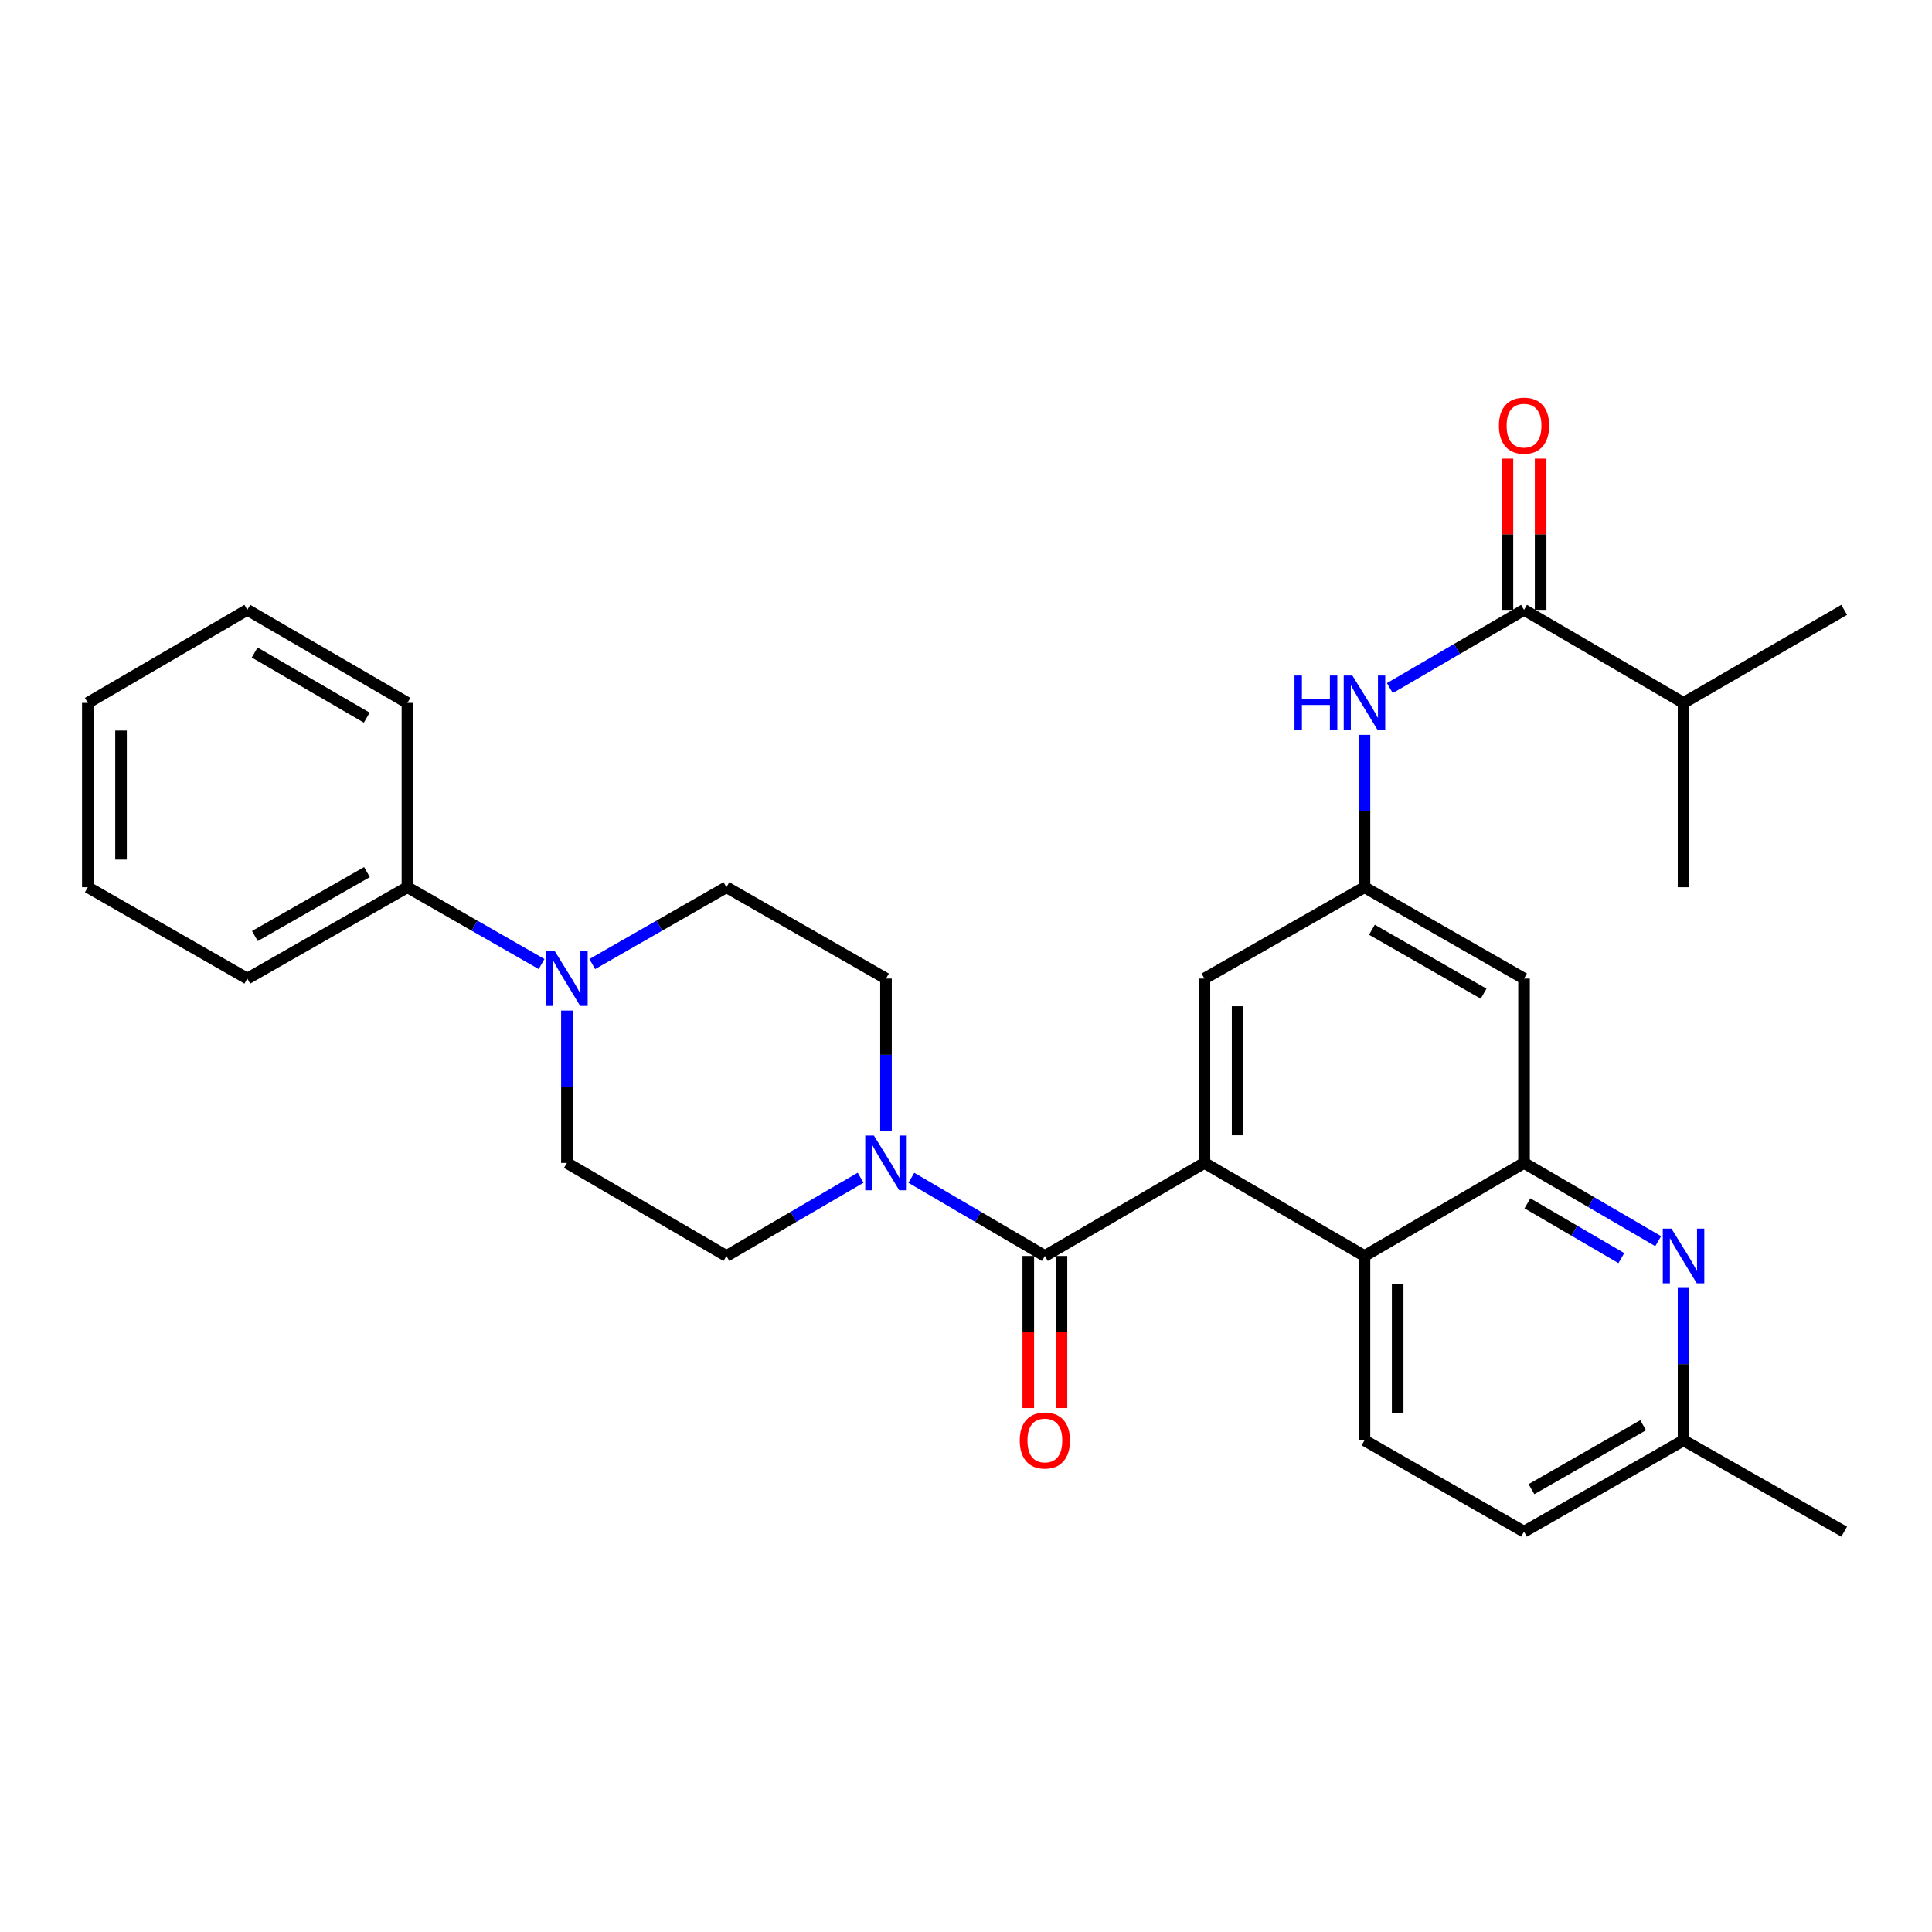 <?xml version='1.0' encoding='iso-8859-1'?>
<svg version='1.1' baseProfile='full'
              xmlns='http://www.w3.org/2000/svg'
                      xmlns:rdkit='http://www.rdkit.org/xml'
                      xmlns:xlink='http://www.w3.org/1999/xlink'
                  xml:space='preserve'
width='1000px' height='1000px' viewBox='0 0 1000 1000'>
<!-- END OF HEADER -->
<rect style='opacity:1.0;fill:#FFFFFF;stroke:none' width='1000' height='1000' x='0' y='0'> </rect>
<path class='bond-0' d='M 540.824,650.086 L 623.408,601.931' style='fill:none;fill-rule:evenodd;stroke:#000000;stroke-width:6px;stroke-linecap:butt;stroke-linejoin:miter;stroke-opacity:1' />
<path class='bond-2' d='M 540.824,650.086 L 506.265,629.85' style='fill:none;fill-rule:evenodd;stroke:#000000;stroke-width:6px;stroke-linecap:butt;stroke-linejoin:miter;stroke-opacity:1' />
<path class='bond-2' d='M 506.265,629.85 L 471.707,609.615' style='fill:none;fill-rule:evenodd;stroke:#0000FF;stroke-width:6px;stroke-linecap:butt;stroke-linejoin:miter;stroke-opacity:1' />
<path class='bond-12' d='M 532.234,650.086 L 532.234,689.449' style='fill:none;fill-rule:evenodd;stroke:#000000;stroke-width:6px;stroke-linecap:butt;stroke-linejoin:miter;stroke-opacity:1' />
<path class='bond-12' d='M 532.234,689.449 L 532.234,728.812' style='fill:none;fill-rule:evenodd;stroke:#FF0000;stroke-width:6px;stroke-linecap:butt;stroke-linejoin:miter;stroke-opacity:1' />
<path class='bond-12' d='M 549.415,650.086 L 549.415,689.449' style='fill:none;fill-rule:evenodd;stroke:#000000;stroke-width:6px;stroke-linecap:butt;stroke-linejoin:miter;stroke-opacity:1' />
<path class='bond-12' d='M 549.415,689.449 L 549.415,728.812' style='fill:none;fill-rule:evenodd;stroke:#FF0000;stroke-width:6px;stroke-linecap:butt;stroke-linejoin:miter;stroke-opacity:1' />
<path class='bond-3' d='M 623.408,601.931 L 706.25,650.086' style='fill:none;fill-rule:evenodd;stroke:#000000;stroke-width:6px;stroke-linecap:butt;stroke-linejoin:miter;stroke-opacity:1' />
<path class='bond-10' d='M 623.408,601.931 L 623.408,506.509' style='fill:none;fill-rule:evenodd;stroke:#000000;stroke-width:6px;stroke-linecap:butt;stroke-linejoin:miter;stroke-opacity:1' />
<path class='bond-10' d='M 640.589,587.618 L 640.589,520.822' style='fill:none;fill-rule:evenodd;stroke:#000000;stroke-width:6px;stroke-linecap:butt;stroke-linejoin:miter;stroke-opacity:1' />
<path class='bond-1' d='M 788.834,601.931 L 706.25,650.086' style='fill:none;fill-rule:evenodd;stroke:#000000;stroke-width:6px;stroke-linecap:butt;stroke-linejoin:miter;stroke-opacity:1' />
<path class='bond-4' d='M 788.834,601.931 L 823.551,622.18' style='fill:none;fill-rule:evenodd;stroke:#000000;stroke-width:6px;stroke-linecap:butt;stroke-linejoin:miter;stroke-opacity:1' />
<path class='bond-4' d='M 823.551,622.18 L 858.269,642.428' style='fill:none;fill-rule:evenodd;stroke:#0000FF;stroke-width:6px;stroke-linecap:butt;stroke-linejoin:miter;stroke-opacity:1' />
<path class='bond-4' d='M 790.593,622.847 L 814.895,637.021' style='fill:none;fill-rule:evenodd;stroke:#000000;stroke-width:6px;stroke-linecap:butt;stroke-linejoin:miter;stroke-opacity:1' />
<path class='bond-4' d='M 814.895,637.021 L 839.198,651.195' style='fill:none;fill-rule:evenodd;stroke:#0000FF;stroke-width:6px;stroke-linecap:butt;stroke-linejoin:miter;stroke-opacity:1' />
<path class='bond-31' d='M 788.834,601.931 L 788.834,506.509' style='fill:none;fill-rule:evenodd;stroke:#000000;stroke-width:6px;stroke-linecap:butt;stroke-linejoin:miter;stroke-opacity:1' />
<path class='bond-13' d='M 445.454,609.586 L 410.722,629.836' style='fill:none;fill-rule:evenodd;stroke:#0000FF;stroke-width:6px;stroke-linecap:butt;stroke-linejoin:miter;stroke-opacity:1' />
<path class='bond-13' d='M 410.722,629.836 L 375.991,650.086' style='fill:none;fill-rule:evenodd;stroke:#000000;stroke-width:6px;stroke-linecap:butt;stroke-linejoin:miter;stroke-opacity:1' />
<path class='bond-14' d='M 458.584,585.386 L 458.584,545.947' style='fill:none;fill-rule:evenodd;stroke:#0000FF;stroke-width:6px;stroke-linecap:butt;stroke-linejoin:miter;stroke-opacity:1' />
<path class='bond-14' d='M 458.584,545.947 L 458.584,506.509' style='fill:none;fill-rule:evenodd;stroke:#000000;stroke-width:6px;stroke-linecap:butt;stroke-linejoin:miter;stroke-opacity:1' />
<path class='bond-11' d='M 706.25,650.086 L 706.25,745.517' style='fill:none;fill-rule:evenodd;stroke:#000000;stroke-width:6px;stroke-linecap:butt;stroke-linejoin:miter;stroke-opacity:1' />
<path class='bond-11' d='M 723.431,664.401 L 723.431,731.203' style='fill:none;fill-rule:evenodd;stroke:#000000;stroke-width:6px;stroke-linecap:butt;stroke-linejoin:miter;stroke-opacity:1' />
<path class='bond-32' d='M 871.398,666.632 L 871.398,706.075' style='fill:none;fill-rule:evenodd;stroke:#0000FF;stroke-width:6px;stroke-linecap:butt;stroke-linejoin:miter;stroke-opacity:1' />
<path class='bond-32' d='M 871.398,706.075 L 871.398,745.517' style='fill:none;fill-rule:evenodd;stroke:#000000;stroke-width:6px;stroke-linecap:butt;stroke-linejoin:miter;stroke-opacity:1' />
<path class='bond-5' d='M 306.554,498.997 L 341.272,479.115' style='fill:none;fill-rule:evenodd;stroke:#0000FF;stroke-width:6px;stroke-linecap:butt;stroke-linejoin:miter;stroke-opacity:1' />
<path class='bond-5' d='M 341.272,479.115 L 375.991,459.232' style='fill:none;fill-rule:evenodd;stroke:#000000;stroke-width:6px;stroke-linecap:butt;stroke-linejoin:miter;stroke-opacity:1' />
<path class='bond-18' d='M 280.317,498.997 L 245.598,479.115' style='fill:none;fill-rule:evenodd;stroke:#0000FF;stroke-width:6px;stroke-linecap:butt;stroke-linejoin:miter;stroke-opacity:1' />
<path class='bond-18' d='M 245.598,479.115 L 210.88,459.232' style='fill:none;fill-rule:evenodd;stroke:#000000;stroke-width:6px;stroke-linecap:butt;stroke-linejoin:miter;stroke-opacity:1' />
<path class='bond-30' d='M 293.435,523.055 L 293.435,562.493' style='fill:none;fill-rule:evenodd;stroke:#0000FF;stroke-width:6px;stroke-linecap:butt;stroke-linejoin:miter;stroke-opacity:1' />
<path class='bond-30' d='M 293.435,562.493 L 293.435,601.931' style='fill:none;fill-rule:evenodd;stroke:#000000;stroke-width:6px;stroke-linecap:butt;stroke-linejoin:miter;stroke-opacity:1' />
<path class='bond-6' d='M 788.834,315.656 L 754.107,335.905' style='fill:none;fill-rule:evenodd;stroke:#000000;stroke-width:6px;stroke-linecap:butt;stroke-linejoin:miter;stroke-opacity:1' />
<path class='bond-6' d='M 754.107,335.905 L 719.38,356.154' style='fill:none;fill-rule:evenodd;stroke:#0000FF;stroke-width:6px;stroke-linecap:butt;stroke-linejoin:miter;stroke-opacity:1' />
<path class='bond-17' d='M 797.424,315.656 L 797.424,276.517' style='fill:none;fill-rule:evenodd;stroke:#000000;stroke-width:6px;stroke-linecap:butt;stroke-linejoin:miter;stroke-opacity:1' />
<path class='bond-17' d='M 797.424,276.517 L 797.424,237.379' style='fill:none;fill-rule:evenodd;stroke:#FF0000;stroke-width:6px;stroke-linecap:butt;stroke-linejoin:miter;stroke-opacity:1' />
<path class='bond-17' d='M 780.243,315.656 L 780.243,276.517' style='fill:none;fill-rule:evenodd;stroke:#000000;stroke-width:6px;stroke-linecap:butt;stroke-linejoin:miter;stroke-opacity:1' />
<path class='bond-17' d='M 780.243,276.517 L 780.243,237.379' style='fill:none;fill-rule:evenodd;stroke:#FF0000;stroke-width:6px;stroke-linecap:butt;stroke-linejoin:miter;stroke-opacity:1' />
<path class='bond-20' d='M 788.834,315.656 L 871.398,363.81' style='fill:none;fill-rule:evenodd;stroke:#000000;stroke-width:6px;stroke-linecap:butt;stroke-linejoin:miter;stroke-opacity:1' />
<path class='bond-7' d='M 706.25,380.356 L 706.25,419.794' style='fill:none;fill-rule:evenodd;stroke:#0000FF;stroke-width:6px;stroke-linecap:butt;stroke-linejoin:miter;stroke-opacity:1' />
<path class='bond-7' d='M 706.25,419.794 L 706.25,459.232' style='fill:none;fill-rule:evenodd;stroke:#000000;stroke-width:6px;stroke-linecap:butt;stroke-linejoin:miter;stroke-opacity:1' />
<path class='bond-8' d='M 706.25,459.232 L 623.408,506.509' style='fill:none;fill-rule:evenodd;stroke:#000000;stroke-width:6px;stroke-linecap:butt;stroke-linejoin:miter;stroke-opacity:1' />
<path class='bond-9' d='M 706.25,459.232 L 788.834,506.509' style='fill:none;fill-rule:evenodd;stroke:#000000;stroke-width:6px;stroke-linecap:butt;stroke-linejoin:miter;stroke-opacity:1' />
<path class='bond-9' d='M 710.101,481.235 L 767.91,514.328' style='fill:none;fill-rule:evenodd;stroke:#000000;stroke-width:6px;stroke-linecap:butt;stroke-linejoin:miter;stroke-opacity:1' />
<path class='bond-21' d='M 706.25,745.517 L 788.834,792.785' style='fill:none;fill-rule:evenodd;stroke:#000000;stroke-width:6px;stroke-linecap:butt;stroke-linejoin:miter;stroke-opacity:1' />
<path class='bond-15' d='M 375.991,650.086 L 293.435,601.931' style='fill:none;fill-rule:evenodd;stroke:#000000;stroke-width:6px;stroke-linecap:butt;stroke-linejoin:miter;stroke-opacity:1' />
<path class='bond-16' d='M 458.584,506.509 L 375.991,459.232' style='fill:none;fill-rule:evenodd;stroke:#000000;stroke-width:6px;stroke-linecap:butt;stroke-linejoin:miter;stroke-opacity:1' />
<path class='bond-22' d='M 210.88,459.232 L 128.01,506.509' style='fill:none;fill-rule:evenodd;stroke:#000000;stroke-width:6px;stroke-linecap:butt;stroke-linejoin:miter;stroke-opacity:1' />
<path class='bond-22' d='M 189.936,451.4 L 131.927,484.494' style='fill:none;fill-rule:evenodd;stroke:#000000;stroke-width:6px;stroke-linecap:butt;stroke-linejoin:miter;stroke-opacity:1' />
<path class='bond-23' d='M 210.88,459.232 L 210.88,363.81' style='fill:none;fill-rule:evenodd;stroke:#000000;stroke-width:6px;stroke-linecap:butt;stroke-linejoin:miter;stroke-opacity:1' />
<path class='bond-19' d='M 871.398,745.517 L 788.834,792.785' style='fill:none;fill-rule:evenodd;stroke:#000000;stroke-width:6px;stroke-linecap:butt;stroke-linejoin:miter;stroke-opacity:1' />
<path class='bond-19' d='M 850.478,737.697 L 792.682,770.784' style='fill:none;fill-rule:evenodd;stroke:#000000;stroke-width:6px;stroke-linecap:butt;stroke-linejoin:miter;stroke-opacity:1' />
<path class='bond-26' d='M 871.398,745.517 L 954.545,792.785' style='fill:none;fill-rule:evenodd;stroke:#000000;stroke-width:6px;stroke-linecap:butt;stroke-linejoin:miter;stroke-opacity:1' />
<path class='bond-24' d='M 871.398,363.81 L 954.545,315.656' style='fill:none;fill-rule:evenodd;stroke:#000000;stroke-width:6px;stroke-linecap:butt;stroke-linejoin:miter;stroke-opacity:1' />
<path class='bond-25' d='M 871.398,363.81 L 871.398,459.232' style='fill:none;fill-rule:evenodd;stroke:#000000;stroke-width:6px;stroke-linecap:butt;stroke-linejoin:miter;stroke-opacity:1' />
<path class='bond-28' d='M 128.01,506.509 L 45.455,459.232' style='fill:none;fill-rule:evenodd;stroke:#000000;stroke-width:6px;stroke-linecap:butt;stroke-linejoin:miter;stroke-opacity:1' />
<path class='bond-27' d='M 210.88,363.81 L 128.01,315.656' style='fill:none;fill-rule:evenodd;stroke:#000000;stroke-width:6px;stroke-linecap:butt;stroke-linejoin:miter;stroke-opacity:1' />
<path class='bond-27' d='M 189.817,371.442 L 131.808,337.734' style='fill:none;fill-rule:evenodd;stroke:#000000;stroke-width:6px;stroke-linecap:butt;stroke-linejoin:miter;stroke-opacity:1' />
<path class='bond-29' d='M 128.01,315.656 L 45.455,363.81' style='fill:none;fill-rule:evenodd;stroke:#000000;stroke-width:6px;stroke-linecap:butt;stroke-linejoin:miter;stroke-opacity:1' />
<path class='bond-33' d='M 45.455,459.232 L 45.455,363.81' style='fill:none;fill-rule:evenodd;stroke:#000000;stroke-width:6px;stroke-linecap:butt;stroke-linejoin:miter;stroke-opacity:1' />
<path class='bond-33' d='M 62.636,444.919 L 62.636,378.124' style='fill:none;fill-rule:evenodd;stroke:#000000;stroke-width:6px;stroke-linecap:butt;stroke-linejoin:miter;stroke-opacity:1' />
<path  class='atom-3' d='M 452.324 587.771
L 461.604 602.771
Q 462.524 604.251, 464.004 606.931
Q 465.484 609.611, 465.564 609.771
L 465.564 587.771
L 469.324 587.771
L 469.324 616.091
L 465.444 616.091
L 455.484 599.691
Q 454.324 597.771, 453.084 595.571
Q 451.884 593.371, 451.524 592.691
L 451.524 616.091
L 447.844 616.091
L 447.844 587.771
L 452.324 587.771
' fill='#0000FF'/>
<path  class='atom-5' d='M 865.138 635.926
L 874.418 650.926
Q 875.338 652.406, 876.818 655.086
Q 878.298 657.766, 878.378 657.926
L 878.378 635.926
L 882.138 635.926
L 882.138 664.246
L 878.258 664.246
L 868.298 647.846
Q 867.138 645.926, 865.898 643.726
Q 864.698 641.526, 864.338 640.846
L 864.338 664.246
L 860.658 664.246
L 860.658 635.926
L 865.138 635.926
' fill='#0000FF'/>
<path  class='atom-6' d='M 287.175 492.349
L 296.455 507.349
Q 297.375 508.829, 298.855 511.509
Q 300.335 514.189, 300.415 514.349
L 300.415 492.349
L 304.175 492.349
L 304.175 520.669
L 300.295 520.669
L 290.335 504.269
Q 289.175 502.349, 287.935 500.149
Q 286.735 497.949, 286.375 497.269
L 286.375 520.669
L 282.695 520.669
L 282.695 492.349
L 287.175 492.349
' fill='#0000FF'/>
<path  class='atom-8' d='M 670.03 349.65
L 673.87 349.65
L 673.87 361.69
L 688.35 361.69
L 688.35 349.65
L 692.19 349.65
L 692.19 377.97
L 688.35 377.97
L 688.35 364.89
L 673.87 364.89
L 673.87 377.97
L 670.03 377.97
L 670.03 349.65
' fill='#0000FF'/>
<path  class='atom-8' d='M 699.99 349.65
L 709.27 364.65
Q 710.19 366.13, 711.67 368.81
Q 713.15 371.49, 713.23 371.65
L 713.23 349.65
L 716.99 349.65
L 716.99 377.97
L 713.11 377.97
L 703.15 361.57
Q 701.99 359.65, 700.75 357.45
Q 699.55 355.25, 699.19 354.57
L 699.19 377.97
L 695.51 377.97
L 695.51 349.65
L 699.99 349.65
' fill='#0000FF'/>
<path  class='atom-13' d='M 527.824 745.597
Q 527.824 738.797, 531.184 734.997
Q 534.544 731.197, 540.824 731.197
Q 547.104 731.197, 550.464 734.997
Q 553.824 738.797, 553.824 745.597
Q 553.824 752.477, 550.424 756.397
Q 547.024 760.277, 540.824 760.277
Q 534.584 760.277, 531.184 756.397
Q 527.824 752.517, 527.824 745.597
M 540.824 757.077
Q 545.144 757.077, 547.464 754.197
Q 549.824 751.277, 549.824 745.597
Q 549.824 740.037, 547.464 737.237
Q 545.144 734.397, 540.824 734.397
Q 536.504 734.397, 534.144 737.197
Q 531.824 739.997, 531.824 745.597
Q 531.824 751.317, 534.144 754.197
Q 536.504 757.077, 540.824 757.077
' fill='#FF0000'/>
<path  class='atom-18' d='M 775.834 220.314
Q 775.834 213.514, 779.194 209.714
Q 782.554 205.914, 788.834 205.914
Q 795.114 205.914, 798.474 209.714
Q 801.834 213.514, 801.834 220.314
Q 801.834 227.194, 798.434 231.114
Q 795.034 234.994, 788.834 234.994
Q 782.594 234.994, 779.194 231.114
Q 775.834 227.234, 775.834 220.314
M 788.834 231.794
Q 793.154 231.794, 795.474 228.914
Q 797.834 225.994, 797.834 220.314
Q 797.834 214.754, 795.474 211.954
Q 793.154 209.114, 788.834 209.114
Q 784.514 209.114, 782.154 211.914
Q 779.834 214.714, 779.834 220.314
Q 779.834 226.034, 782.154 228.914
Q 784.514 231.794, 788.834 231.794
' fill='#FF0000'/>
</svg>
